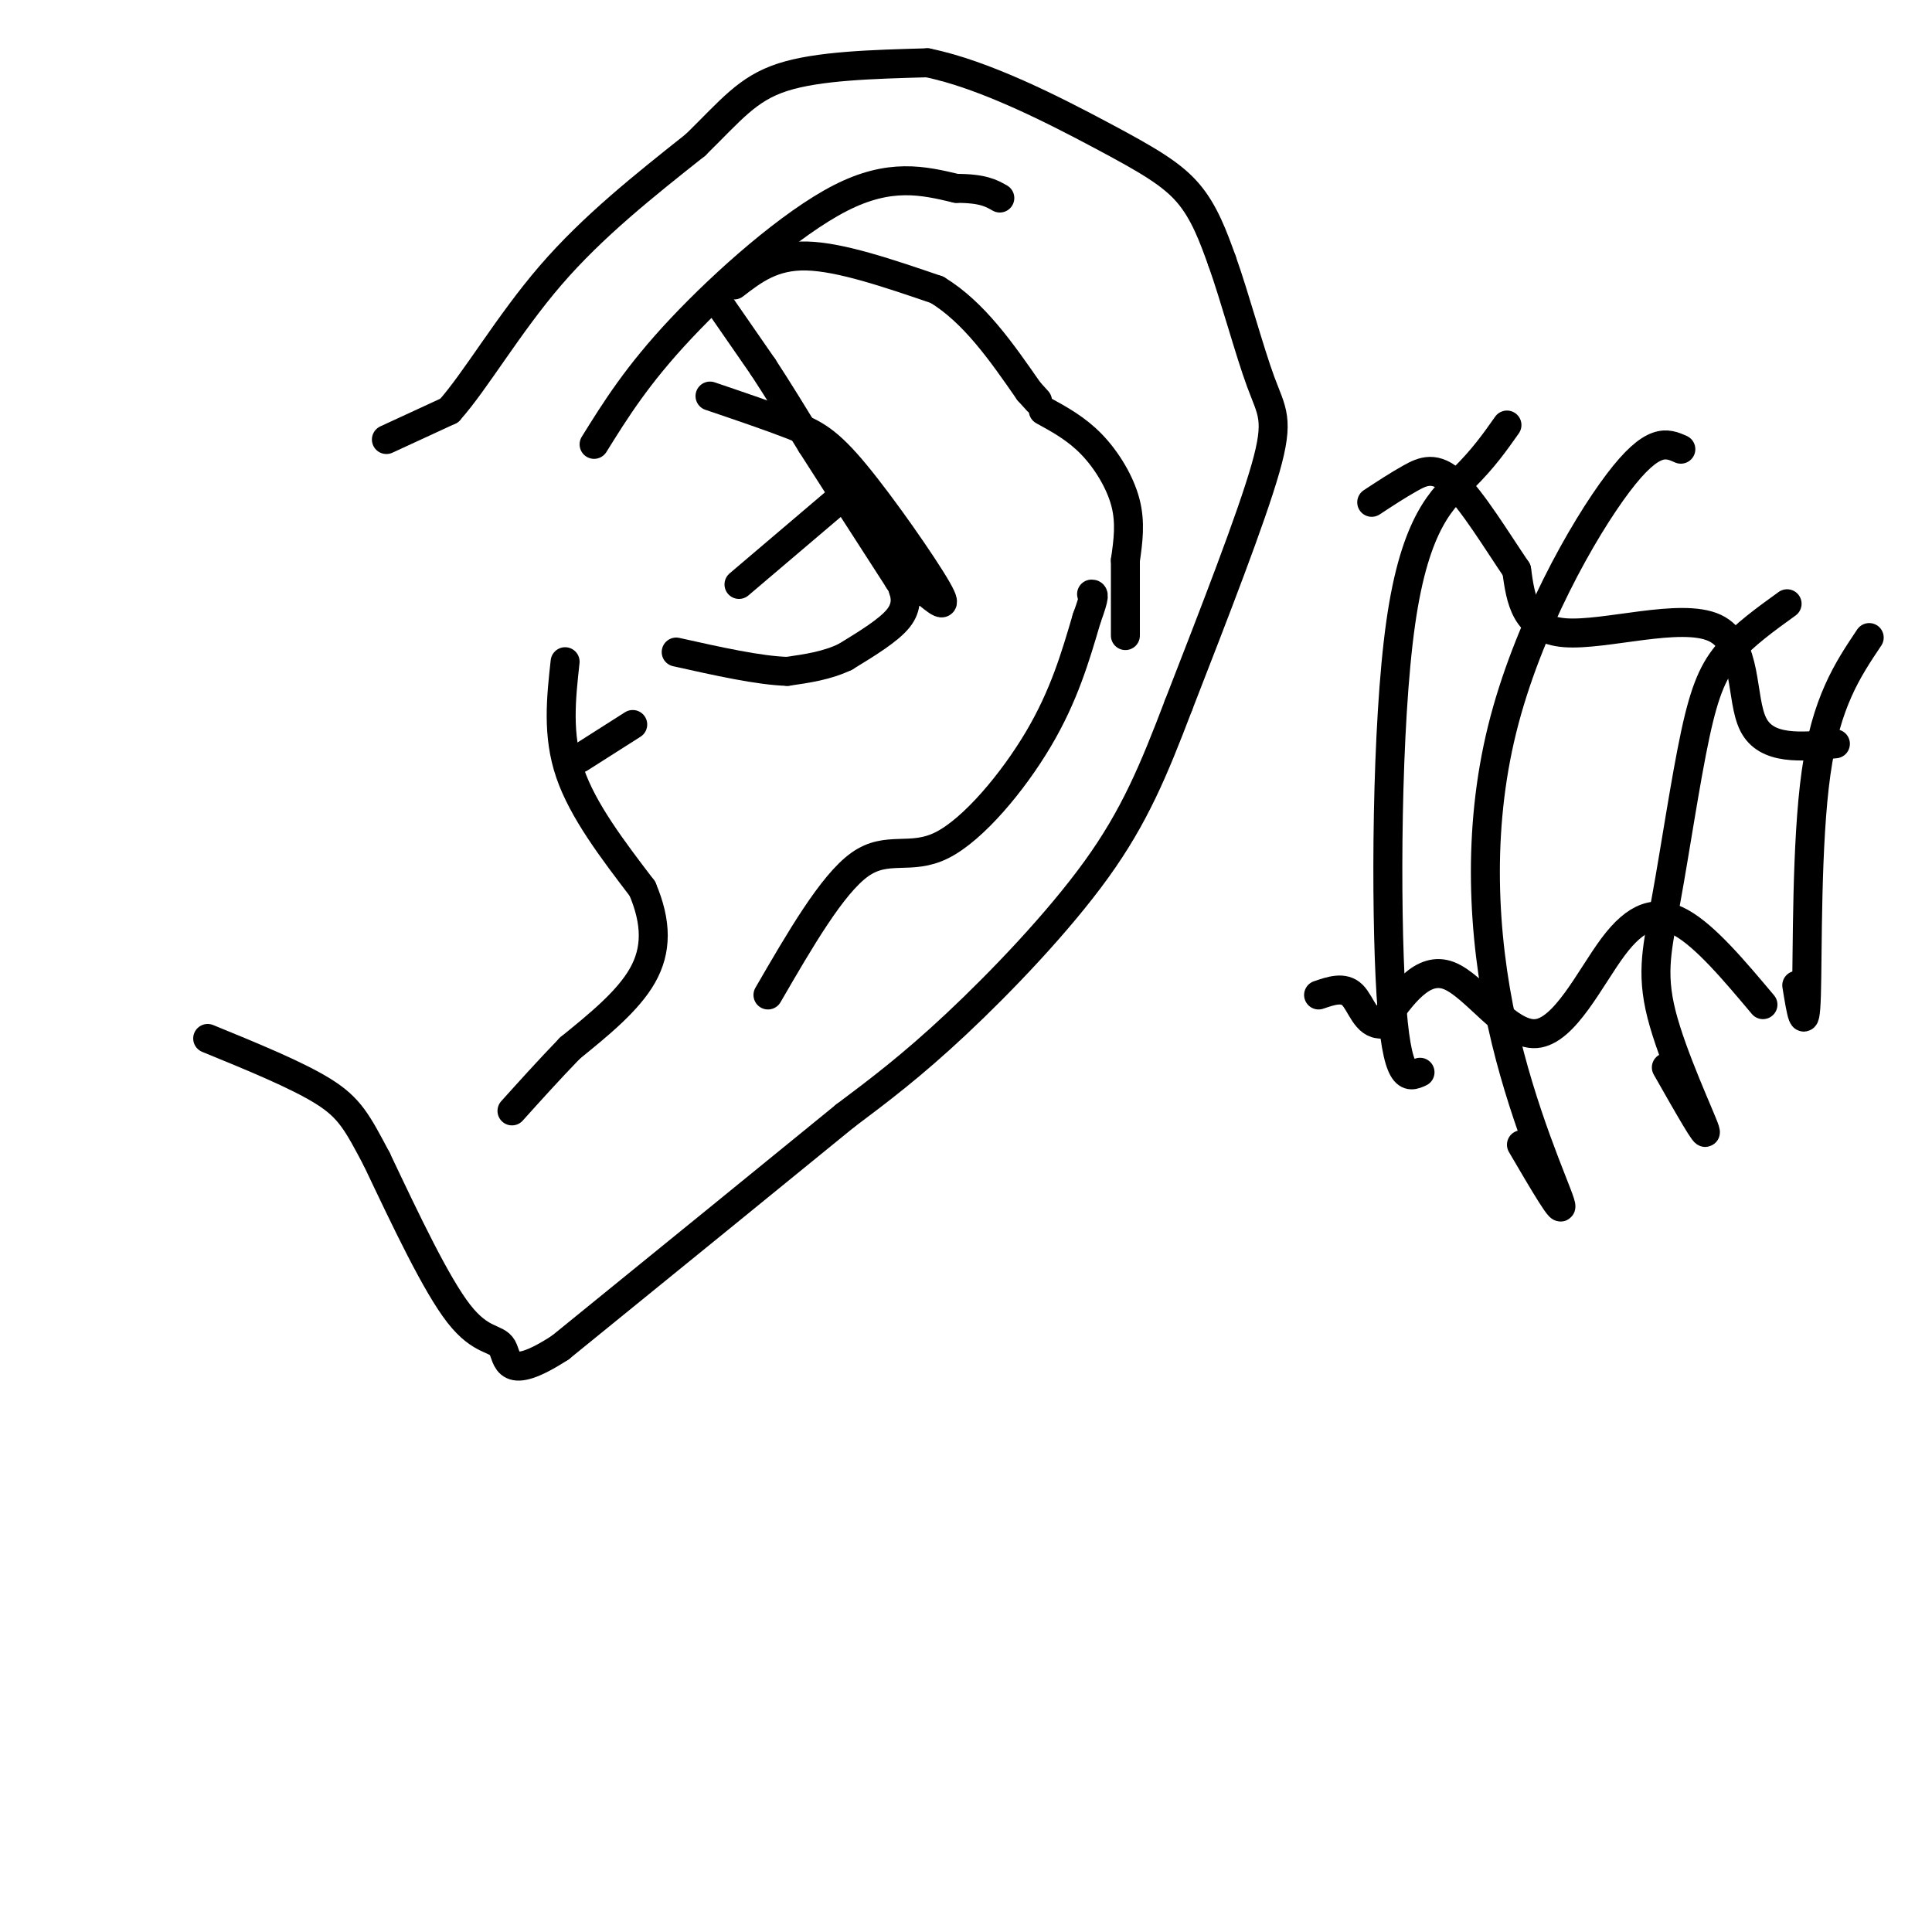 <svg viewBox='0 0 400 400' version='1.1' xmlns='http://www.w3.org/2000/svg' xmlns:xlink='http://www.w3.org/1999/xlink'><g fill='none' stroke='#000000' stroke-width='6' stroke-linecap='round' stroke-linejoin='round'><path d='M80,91c0.000,0.000 13.000,-6.000 13,-6'/><path d='M93,85c5.356,-5.956 12.244,-17.844 21,-28c8.756,-10.156 19.378,-18.578 30,-27'/><path d='M144,30c7.333,-7.178 10.667,-11.622 18,-14c7.333,-2.378 18.667,-2.689 30,-3'/><path d='M192,13c11.798,2.381 26.292,9.833 36,15c9.708,5.167 14.631,8.048 18,12c3.369,3.952 5.185,8.976 7,14'/><path d='M253,54c2.619,7.333 5.667,18.667 8,25c2.333,6.333 3.952,7.667 1,18c-2.952,10.333 -10.476,29.667 -18,49'/><path d='M244,146c-5.179,13.595 -9.125,23.083 -17,34c-7.875,10.917 -19.679,23.262 -29,32c-9.321,8.738 -16.161,13.869 -23,19'/><path d='M175,231c-13.667,11.167 -36.333,29.583 -59,48'/><path d='M116,279c-11.512,7.464 -10.792,2.125 -12,0c-1.208,-2.125 -4.345,-1.036 -9,-7c-4.655,-5.964 -10.827,-18.982 -17,-32'/><path d='M78,240c-4.022,-7.600 -5.578,-10.600 -11,-14c-5.422,-3.400 -14.711,-7.200 -24,-11'/><path d='M123,92c4.467,-7.178 8.933,-14.356 18,-24c9.067,-9.644 22.733,-21.756 33,-27c10.267,-5.244 17.133,-3.622 24,-2'/><path d='M198,39c5.500,0.000 7.250,1.000 9,2'/><path d='M117,137c-0.833,7.583 -1.667,15.167 1,23c2.667,7.833 8.833,15.917 15,24'/><path d='M133,184c3.000,7.067 3.000,12.733 0,18c-3.000,5.267 -9.000,10.133 -15,15'/><path d='M118,217c-4.500,4.667 -8.250,8.833 -12,13'/><path d='M147,82c6.238,2.119 12.476,4.238 17,6c4.524,1.762 7.333,3.167 13,10c5.667,6.833 14.190,19.095 17,24c2.810,4.905 -0.095,2.452 -3,0'/><path d='M173,104c0.000,0.000 -20.000,17.000 -20,17'/><path d='M120,157c0.000,0.000 11.000,-7.000 11,-7'/><path d='M152,59c4.000,-3.083 8.000,-6.167 15,-6c7.000,0.167 17.000,3.583 27,7'/><path d='M194,60c7.667,4.667 13.333,12.833 19,21'/><path d='M213,81c3.167,3.500 1.583,1.750 0,0'/><path d='M216,85c3.444,1.889 6.889,3.778 10,7c3.111,3.222 5.889,7.778 7,12c1.111,4.222 0.556,8.111 0,12'/><path d='M233,116c0.000,5.422 0.000,12.978 0,15c0.000,2.022 0.000,-1.489 0,-5'/><path d='M149,63c0.000,0.000 9.000,13.000 9,13'/><path d='M158,76c3.167,4.833 6.583,10.417 10,16'/><path d='M168,92c4.667,7.333 11.333,17.667 18,28'/><path d='M186,120c3.167,5.000 2.083,3.500 1,2'/><path d='M187,122c0.422,1.289 0.978,3.511 -1,6c-1.978,2.489 -6.489,5.244 -11,8'/><path d='M175,136c-3.833,1.833 -7.917,2.417 -12,3'/><path d='M163,139c-5.833,-0.167 -14.417,-2.083 -23,-4'/><path d='M159,206c6.643,-11.464 13.286,-22.929 19,-27c5.714,-4.071 10.500,-0.750 17,-4c6.500,-3.250 14.714,-13.071 20,-22c5.286,-8.929 7.643,-16.964 10,-25'/><path d='M225,128c1.833,-5.000 1.417,-5.000 1,-5'/><path d='M380,154c-7.143,0.679 -14.286,1.357 -17,-4c-2.714,-5.357 -1.000,-16.750 -8,-20c-7.000,-3.250 -22.714,1.643 -31,1c-8.286,-0.643 -9.143,-6.821 -10,-13'/><path d='M314,118c-4.048,-5.964 -9.167,-14.375 -13,-18c-3.833,-3.625 -6.381,-2.464 -9,-1c-2.619,1.464 -5.310,3.232 -8,5'/><path d='M365,208c-5.963,-7.094 -11.927,-14.188 -17,-17c-5.073,-2.812 -9.257,-1.341 -14,5c-4.743,6.341 -10.046,17.553 -16,18c-5.954,0.447 -12.558,-9.872 -18,-12c-5.442,-2.128 -9.721,3.936 -14,10'/><path d='M286,212c-3.200,0.222 -4.200,-4.222 -6,-6c-1.800,-1.778 -4.400,-0.889 -7,0'/><path d='M387,132c-4.467,6.667 -8.933,13.333 -11,28c-2.067,14.667 -1.733,37.333 -2,46c-0.267,8.667 -1.133,3.333 -2,-2'/><path d='M370,125c-4.430,3.195 -8.861,6.390 -12,10c-3.139,3.610 -4.988,7.636 -7,17c-2.012,9.364 -4.189,24.067 -6,34c-1.811,9.933 -3.257,15.097 -1,24c2.257,8.903 8.216,21.544 9,24c0.784,2.456 -3.608,-5.272 -8,-13'/><path d='M348,93c-2.885,-1.282 -5.770,-2.565 -13,7c-7.230,9.565 -18.804,29.976 -24,51c-5.196,21.024 -4.014,42.660 0,61c4.014,18.340 10.861,33.383 12,37c1.139,3.617 -3.431,-4.191 -8,-12'/><path d='M312,88c-2.429,3.452 -4.857,6.905 -9,11c-4.143,4.095 -10.000,8.833 -13,30c-3.000,21.167 -3.143,58.762 -2,77c1.143,18.238 3.571,17.119 6,16'/></g>
</svg>